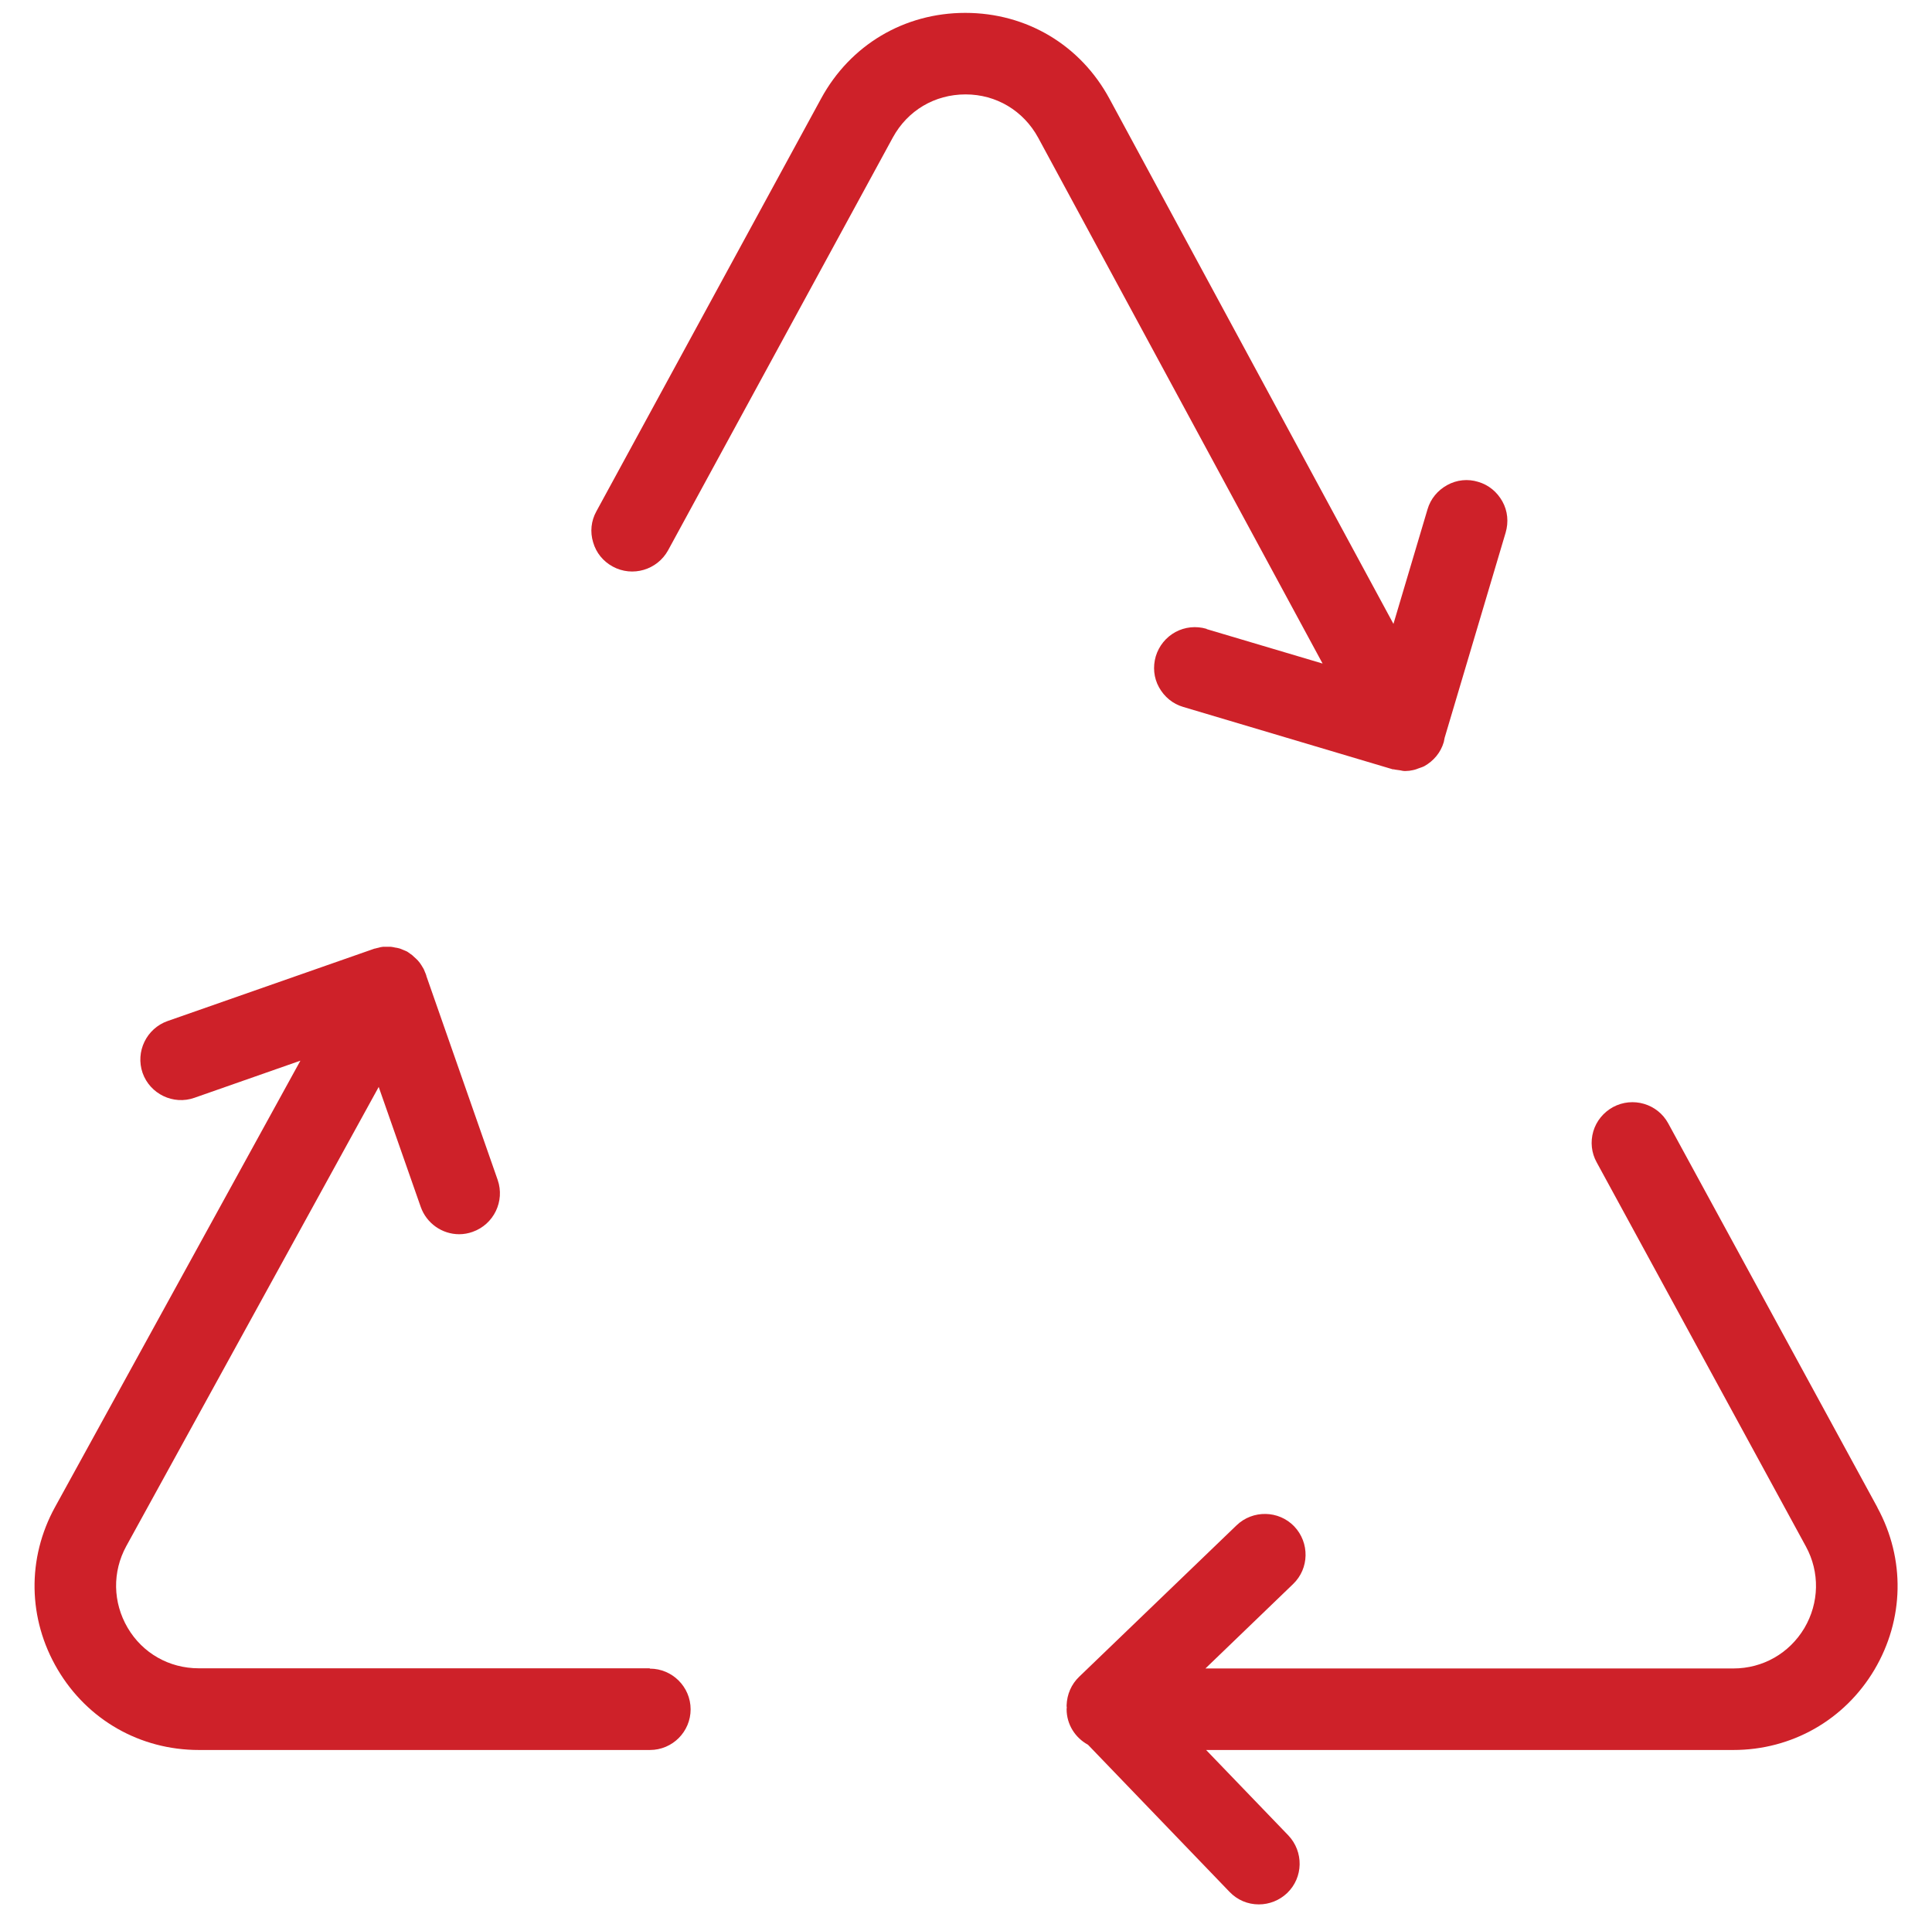 <?xml version="1.0" encoding="UTF-8"?>
<svg xmlns="http://www.w3.org/2000/svg" id="Layer_1" viewBox="0 0 113.97 113.1">
  <defs>
    <style>
      .cls-1 {
        fill: #ce2129;
      }
    </style>
  </defs>
  <path class="cls-1" d="M110.75,88.94l-12.34-22.66c-.63-1.16-2.09-1.59-3.26-.96-.56.31-.98.82-1.16,1.43-.18.62-.11,1.27.2,1.83l12.34,22.66c.83,1.52.79,3.33-.09,4.82-.89,1.49-2.45,2.38-4.19,2.38h-31.14l5.17-4.98c.96-.92.98-2.44.07-3.4-.92-.96-2.45-.98-3.4-.07l-9.29,8.94c-.46.44-.72,1.04-.74,1.69,0,.04,0,.08.01.12,0,.03-.01.07-.01.1,0,.91.51,1.69,1.26,2.1l8.35,8.68c.46.48,1.07.74,1.73.74.62,0,1.22-.24,1.67-.67.96-.92.98-2.44.07-3.4l-4.85-5.04h31.1c3.45,0,6.56-1.77,8.32-4.73,1.76-2.97,1.83-6.54.18-9.57Z"></path>
  <path class="cls-1" d="M38.32,98.43H11.72c-1.74,0-3.31-.89-4.19-2.39-.88-1.5-.91-3.3-.08-4.82l14.89-27.09,2.48,7.08c.34.96,1.25,1.61,2.27,1.61.27,0,.54-.05.79-.14,1.25-.44,1.91-1.81,1.48-3.06l-4.21-12.04s0-.01,0-.02l-.04-.11s-.02-.05-.03-.07c-.04-.11-.09-.23-.16-.33-.02-.03-.04-.07-.06-.1-.06-.1-.13-.19-.21-.28-.03-.03-.05-.05-.08-.08-.08-.08-.17-.16-.26-.24-.03-.02-.06-.04-.1-.07-.07-.05-.13-.1-.2-.14-.03-.02-.06-.02-.09-.04-.04-.02-.08-.03-.12-.05-.1-.04-.2-.09-.31-.11-.05-.02-.11-.02-.16-.03-.09-.02-.18-.04-.28-.05-.08,0-.16,0-.25,0-.07,0-.13,0-.2,0-.1.01-.2.03-.29.06-.05.01-.1.02-.16.04-.03,0-.06.01-.09.02l-12.17,4.26c-1.25.44-1.91,1.81-1.48,3.06.44,1.25,1.82,1.91,3.06,1.47l6.25-2.19-14.47,26.33c-1.67,3.03-1.61,6.61.15,9.59,1.76,2.98,4.87,4.75,8.33,4.75h26.61c1.33,0,2.4-1.08,2.4-2.4s-1.08-2.4-2.4-2.4Z"></path>
  <path class="cls-1" d="M71.17,37.1c-.62-.18-1.27-.11-1.83.19-.56.31-.97.81-1.16,1.43-.18.62-.12,1.27.19,1.83.31.56.81.98,1.43,1.16l12.36,3.68s.04,0,.06,0c.1.03.21.03.31.05.11.01.21.05.32.05,0,0,.01,0,.02,0,0,0,0,0,0,0,.02,0,.03,0,.05,0,.14,0,.29-.02.42-.05.08-.02.15-.03.22-.06.06-.02.12-.05.19-.07.09-.03.18-.06.26-.1.56-.31.98-.81,1.16-1.43.02-.08.03-.17.05-.25l3.6-12.11c.18-.62.12-1.27-.19-1.83s-.81-.98-1.43-1.16c-.61-.19-1.27-.12-1.83.19-.56.31-.98.81-1.16,1.43l-2.01,6.76-16.75-30.98c-1.71-3.17-4.89-5.07-8.51-5.07-3.6,0-6.78,1.89-8.5,5.05l-13.26,24.36c-.31.56-.38,1.21-.19,1.83.18.62.59,1.12,1.16,1.43,1.16.63,2.62.2,3.26-.96l13.26-24.36c.87-1.59,2.47-2.54,4.29-2.54,1.81,0,3.41.96,4.28,2.55l16.78,31.03-6.83-2.03Z"></path>
</svg>

